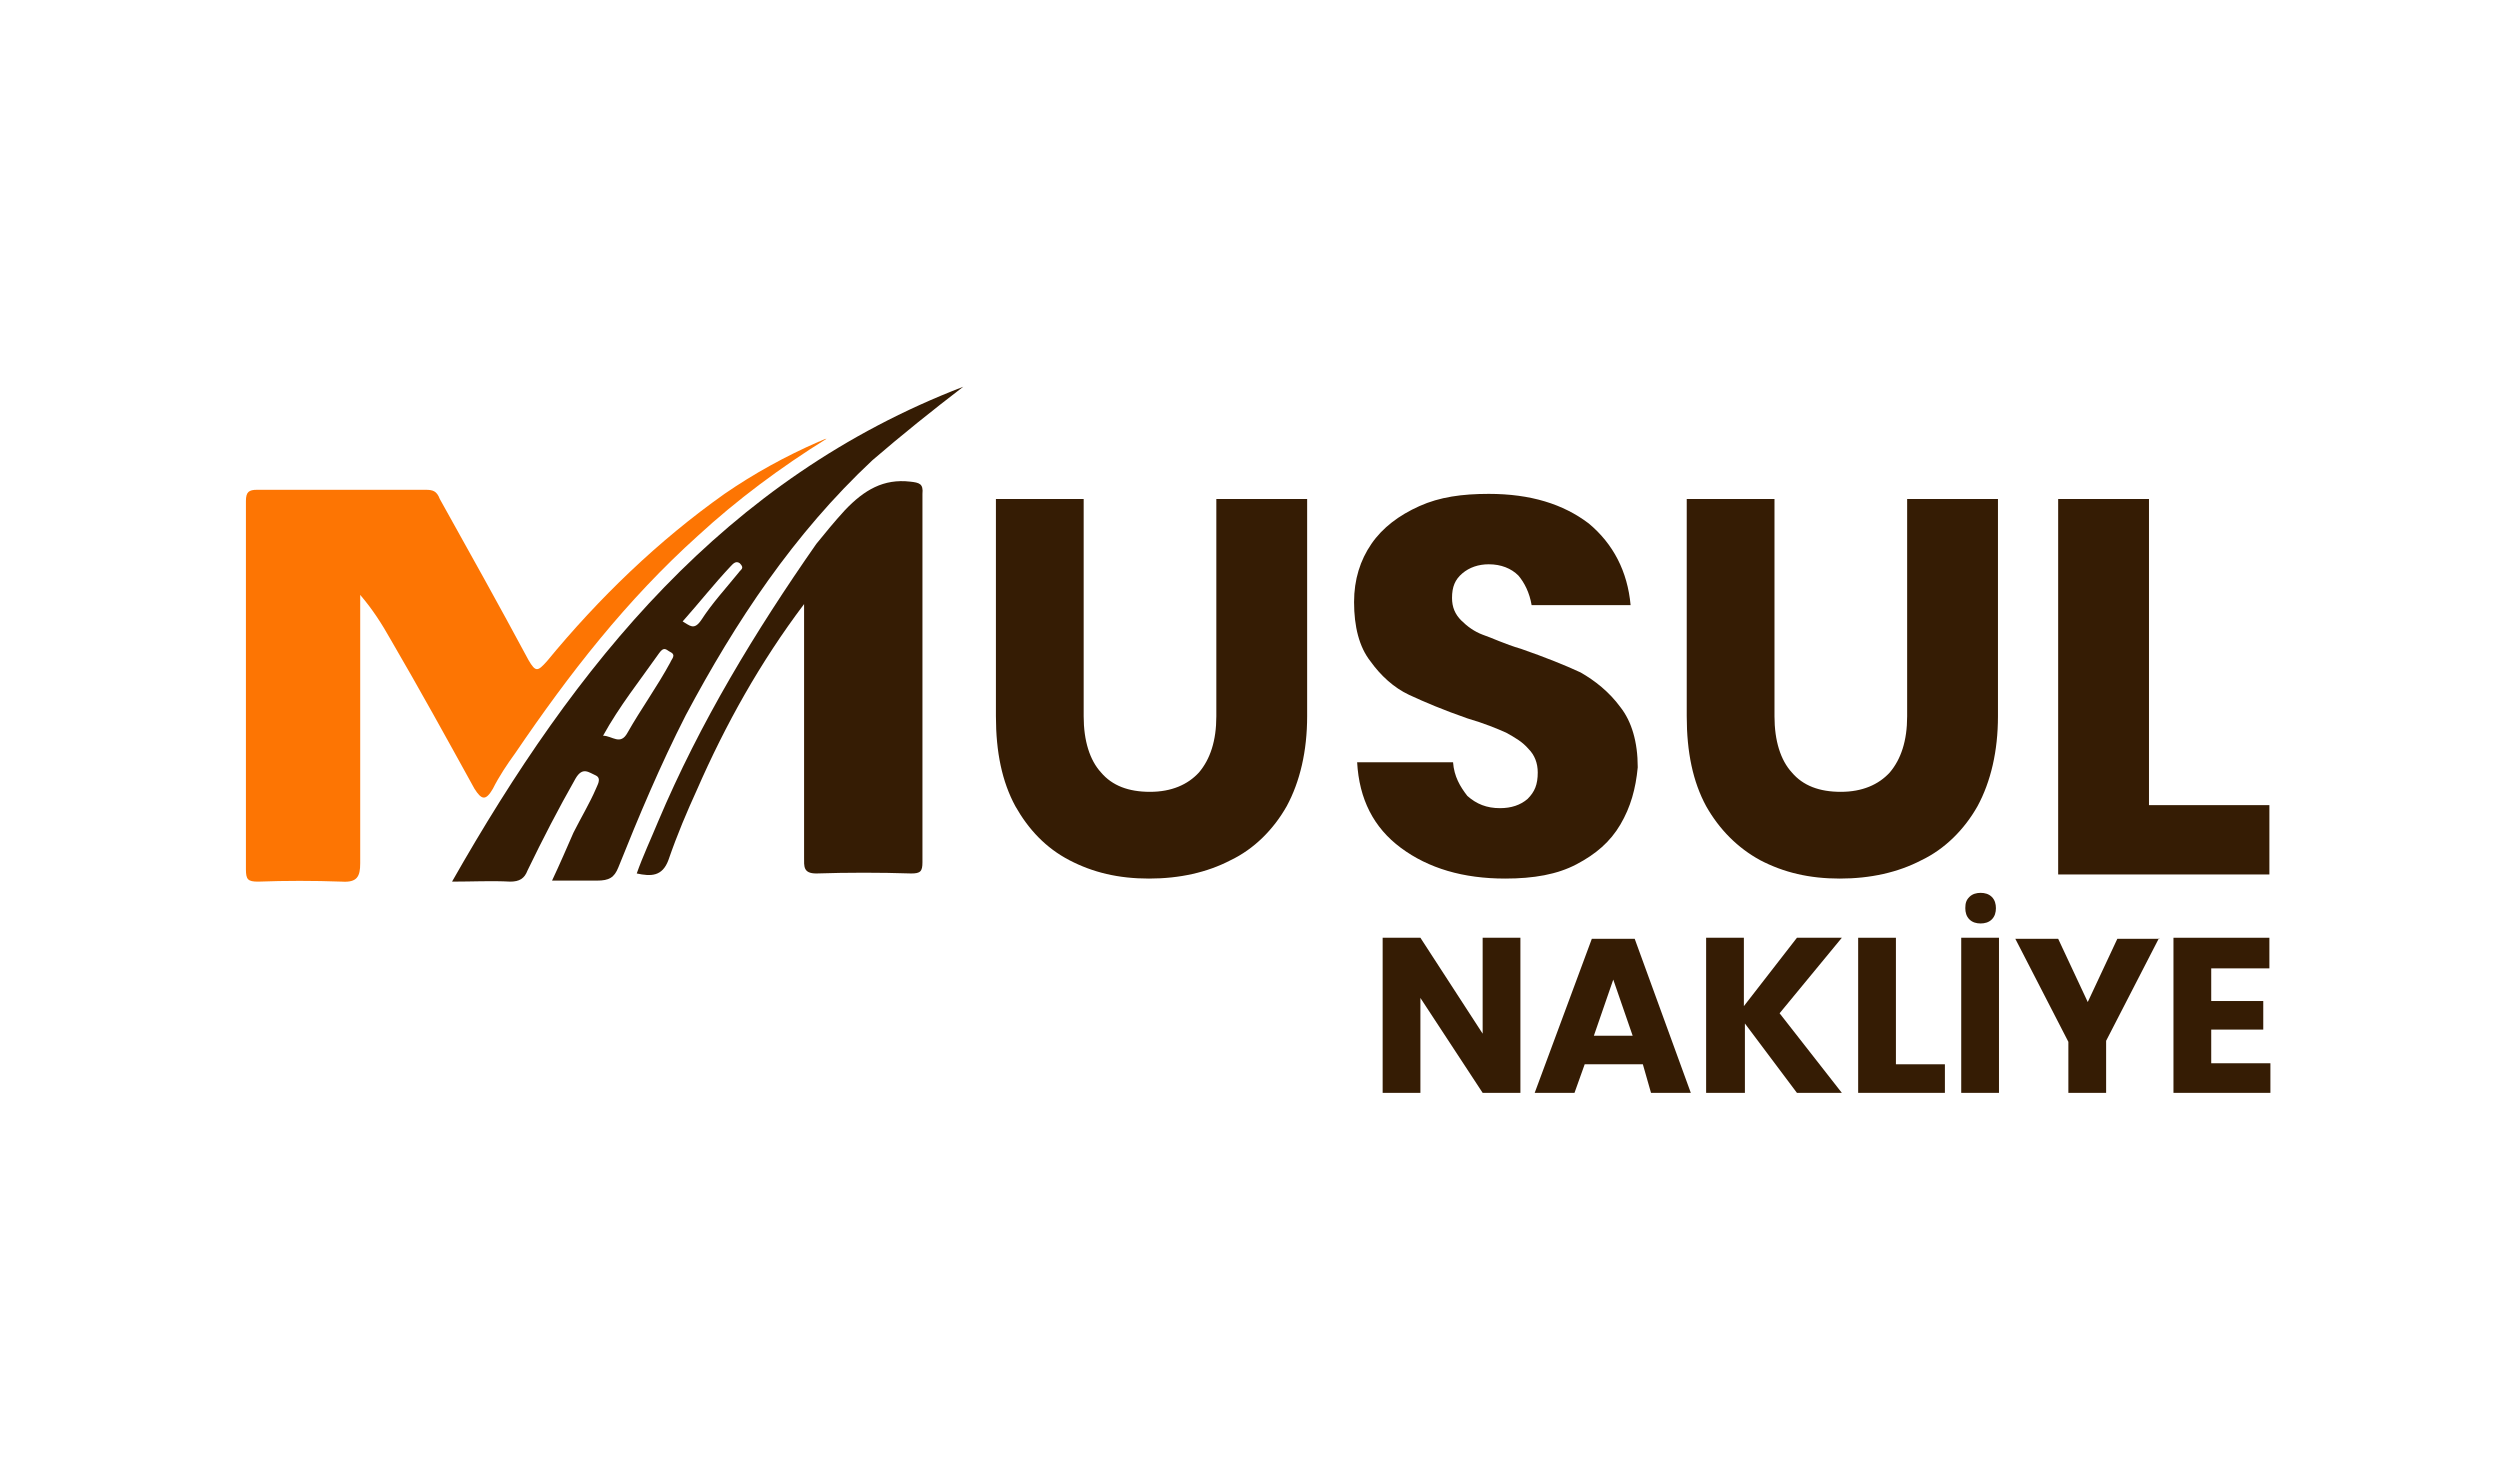 <?xml version="1.0" encoding="utf-8"?>
<!-- Generator: Adobe Illustrator 24.3.0, SVG Export Plug-In . SVG Version: 6.00 Build 0)  -->
<svg version="1.1" id="katman_1" xmlns="http://www.w3.org/2000/svg" xmlns:xlink="http://www.w3.org/1999/xlink" x="0px" y="0px"
	 viewBox="0 0 245 145" style="enable-background:new 0 0 245 145;" xml:space="preserve">
<style type="text/css">
	.st0{fill:#FD7503;}
	.st1{fill:#351C04;}
</style>
<g>
	<path class="st0" d="M81,43c-4.5,2.8-8.8,6-12.6,9.5c-7,6.3-12.6,13.5-17.9,21.3c-0.8,1.1-1.6,2.3-2.2,3.5c-0.7,1.2-1.1,1.1-1.8,0
		c-2.7-4.9-5.4-9.8-8.2-14.6c-0.9-1.6-1.8-3-3-4.4c0,0.6,0,1,0,1.6c0,8.2,0,16.5,0,24.7c0,1.3-0.3,1.9-1.8,1.8
		c-2.8-0.1-5.5-0.1-8.2,0c-1,0-1.2-0.2-1.2-1.2c0-12,0-24.1,0-36.1c0-0.9,0.3-1.1,1.1-1.1c5.5,0,11,0,16.5,0c0.7,0,1.1,0.1,1.4,0.9
		c2.9,5.2,5.8,10.4,8.7,15.8c0.7,1.2,0.9,1.1,1.8,0.1C58.7,58.6,64.5,53,71,48.4c2.9-2,6-3.7,9.2-5.1C80.3,43.3,80.8,43,81,43"/>
	<path class="st1" d="M78.8,59.2c-4.3,5.7-7.7,11.8-10.5,18.2c-1,2.2-1.9,4.3-2.8,6.9c-0.6,1.6-1.7,1.6-3.1,1.3
		c0.6-1.7,1.4-3.4,2.1-5.1C68.6,70.8,74,61.9,80,53.3c0.9-1.1,1.7-2.1,2.8-3.3c1.9-2,3.8-3.1,6.4-2.8c0.9,0.1,1.3,0.2,1.2,1.2
		c0,12,0,24.1,0,36.1c0,0.9-0.2,1.1-1.1,1.1c-3.1-0.1-6.2-0.1-9.3,0c-1.3,0-1.2-0.7-1.2-1.6c0-7.7,0-15.4,0-23.1
		C78.8,60.9,78.8,59.2,78.8,59.2z"/>
	<path class="st1" d="M94.4,37.9c-3,2.3-6,4.7-8.9,7.2c-7.7,7.2-13.4,15.8-18.3,25C64.7,75,62.6,80,60.6,85c-0.4,1-0.9,1.3-2.1,1.3
		c-1.4,0-2.8,0-4.4,0c0.8-1.7,1.4-3.1,2.1-4.7c0.7-1.4,1.6-2.9,2.2-4.3c0.1-0.3,0.6-1,0-1.3c-0.7-0.3-1.3-0.9-2,0.3
		c-1.7,3-3.2,5.9-4.7,9c-0.3,0.8-0.8,1.1-1.7,1.1c-1.8-0.1-3.7,0-5.7,0C56.4,65.1,71,46.9,94.4,37.9 M59.1,72.1c0.9,0,1.7,1,2.4-0.3
		c1.3-2.3,2.9-4.5,4.2-6.9c0.1-0.3,0.6-0.7,0-1c-0.4-0.2-0.6-0.6-1.1,0.1C62.7,66.7,60.7,69.2,59.1,72.1 M66.9,60.9
		c0.7,0.4,1.1,0.9,1.8-0.1c1.1-1.7,2.4-3.1,3.7-4.7c0.2-0.3,0.6-0.4,0.1-0.9c-0.4-0.3-0.7,0.1-0.9,0.3C70,57.2,68.5,59.1,66.9,60.9"
		/>
</g>
<g>
	<path class="st1" d="M149,107.1h-3.7l-6.1-9.3v9.3h-3.7V91.9h3.7l6.1,9.4v-9.4h3.7V107.1z"/>
	<path class="st1" d="M161,104.3h-5.7l-1,2.8h-3.9L156,92h4.2l5.5,15.1h-3.9L161,104.3z M160,101.5l-1.9-5.5l-1.9,5.5H160z"/>
	<path class="st1" d="M174.4,99.3l6.1,7.8h-4.4l-5.1-6.8v6.8h-3.8V91.9h3.7v6.7l5.2-6.7h4.4L174.4,99.3z"/>
	<path class="st1" d="M185.7,104.3h4.9v2.8h-8.5V91.9h3.7V104.3z"/>
	<path class="st1" d="M195.9,91.9v15.2h-3.7V91.9H195.9z M193,87.9c0.3-0.3,0.7-0.4,1.1-0.4c0.4,0,0.8,0.1,1.1,0.4s0.4,0.7,0.4,1.1
		s-0.1,0.8-0.4,1.1c-0.3,0.3-0.7,0.4-1.1,0.4c-0.4,0-0.8-0.1-1.1-0.4s-0.4-0.7-0.4-1.1C192.6,88.5,192.7,88.2,193,87.9z"/>
	<path class="st1" d="M211.6,91.9l-5.2,10.1v5.1h-3.7v-5L197.5,92h4.2l2.9,6.2l2.9-6.2h4.1L211.6,91.9L211.6,91.9z"/>
	<path class="st1" d="M216.7,94.9v3.2h5.1v2.8h-5.1v3.3h5.8v2.9H213V91.9h9.4v3H216.7z"/>
</g>
<g>
	<path class="st1" d="M106.2,48.9v21.3c0,2.4,0.6,4.3,1.7,5.5c1.1,1.3,2.7,1.9,4.8,1.9c2.1,0,3.7-0.7,4.8-1.9
		c1.1-1.3,1.7-3.1,1.7-5.5V48.9h8.9v21.3c0,3.4-0.7,6.4-2,8.8c-1.3,2.3-3.2,4.2-5.5,5.3c-2.3,1.2-5,1.8-8,1.8c-3,0-5.5-0.6-7.8-1.8
		s-4-3-5.3-5.3c-1.3-2.4-1.9-5.3-1.9-8.8V48.9H106.2z"/>
	<path class="st1" d="M158.8,80.8c-1,1.7-2.4,2.9-4.3,3.9s-4.2,1.4-7,1.4c-4.1,0-7.5-1-10.2-3c-2.7-2-4.1-4.8-4.3-8.4h9.4
		c0.1,1.4,0.7,2.4,1.4,3.3c0.9,0.8,1.9,1.2,3.2,1.2c1.1,0,2-0.3,2.7-0.9c0.7-0.7,1-1.4,1-2.6c0-0.9-0.3-1.7-0.9-2.3
		c-0.6-0.7-1.3-1.1-2.2-1.6c-0.9-0.4-2.1-0.9-3.8-1.4c-2.3-0.8-4.2-1.6-5.7-2.3s-2.8-1.9-3.8-3.3c-1.1-1.4-1.6-3.4-1.6-5.8
		c0-2.2,0.6-4.1,1.7-5.7c1.1-1.6,2.7-2.8,4.7-3.7s4.2-1.2,6.8-1.2c4.1,0,7.3,1,9.8,2.9c2.4,2,3.8,4.7,4.1,8h-9.7
		c-0.2-1.2-0.7-2.2-1.3-2.9c-0.7-0.7-1.7-1.1-2.9-1.1c-1,0-1.9,0.3-2.6,0.9s-1,1.3-1,2.4c0,0.9,0.3,1.6,0.9,2.2
		c0.6,0.6,1.3,1.1,2.1,1.4c0.9,0.3,2.1,0.9,3.8,1.4c2.3,0.8,4.3,1.6,5.8,2.3c1.4,0.8,2.8,1.9,3.9,3.4c1.1,1.4,1.7,3.4,1.7,5.9
		C160.3,77.3,159.8,79.1,158.8,80.8z"/>
	<path class="st1" d="M173.9,48.9v21.3c0,2.4,0.6,4.3,1.7,5.5c1.1,1.3,2.7,1.9,4.8,1.9s3.7-0.7,4.8-1.9c1.1-1.3,1.7-3.1,1.7-5.5
		V48.9h8.9v21.3c0,3.4-0.7,6.4-2,8.8c-1.3,2.3-3.2,4.2-5.5,5.3c-2.3,1.2-5,1.8-8,1.8c-3,0-5.5-0.6-7.8-1.8c-2.2-1.2-4-3-5.3-5.3
		c-1.3-2.4-1.9-5.3-1.9-8.8V48.9H173.9z"/>
	<path class="st1" d="M210.5,78.9h11.9v6.8h-20.7V48.9h8.9V78.9z"/>
</g>
</svg>
